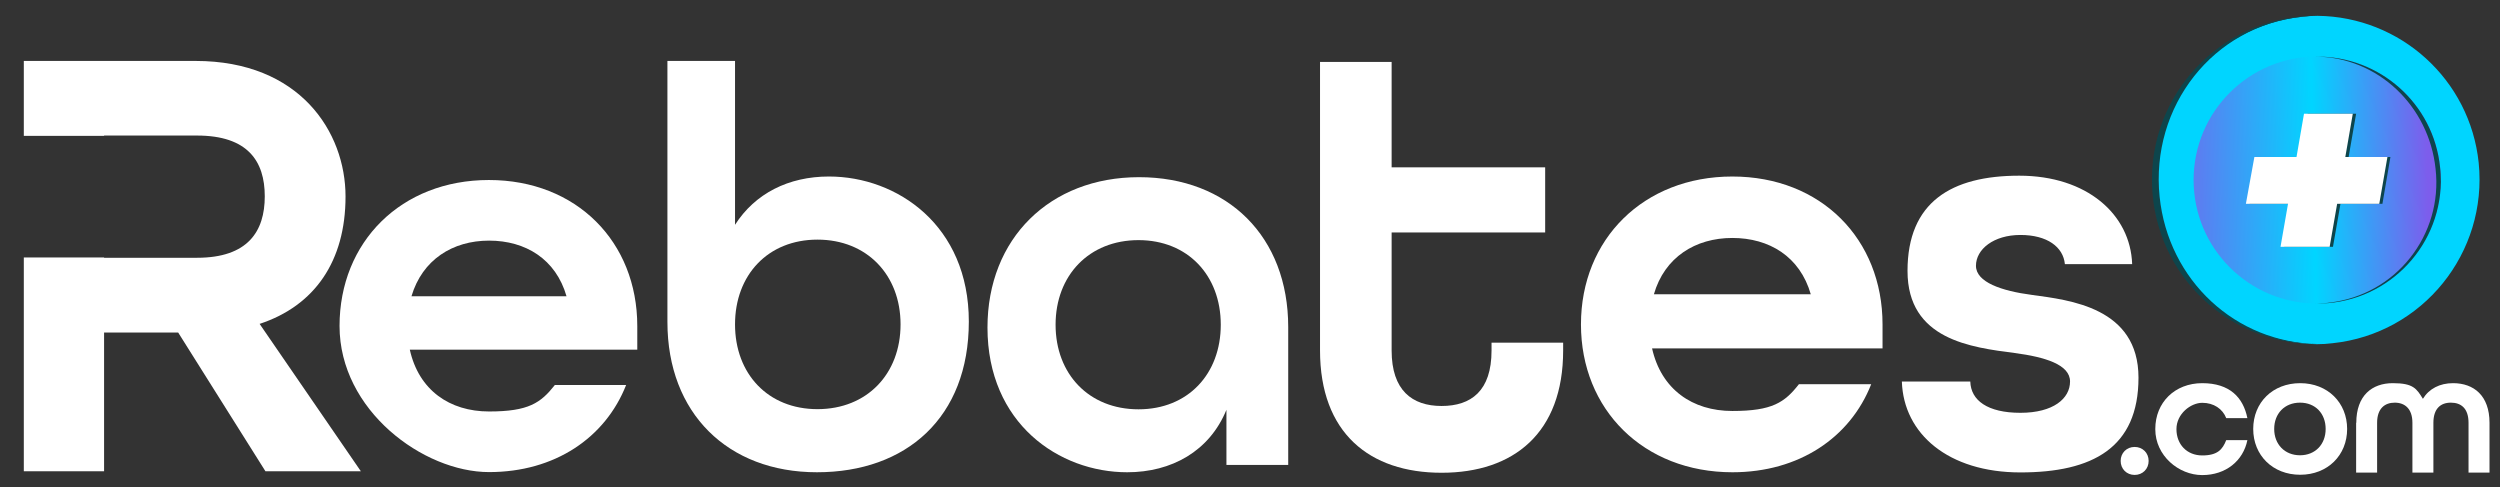 <?xml version="1.0" encoding="UTF-8"?>
<svg xmlns="http://www.w3.org/2000/svg" xmlns:xlink="http://www.w3.org/1999/xlink" version="1.1" viewBox="0 0 1501.3 292.5">
  <rect x="0" y="0" width="1501.3" height="292.5" fill="#333333" stroke="none"/>
  <defs>
    <style>
      .cls-1 {
        fill: none;
      }

      .cls-2 {
        fill: #00d5ff;
      }

      .cls-3 {
        fill: #0d454c;
      }

      .cls-4 {
        fill: url(#linear-gradient);
      }

      .cls-5 {
        fill: #fff;
      }
    </style>
    <linearGradient id="linear-gradient" x1="1320.7" y1="-53.6" x2="1458" y2="-50.7" gradientTransform="translate(0 56) scale(1 -1)" gradientUnits="userSpaceOnUse">
      <stop offset="0" stop-color="#5a7ff1"/>
      <stop offset=".5" stop-color="#00d5ff"/>
      <stop offset="1" stop-color="#7d5dec"/>
    </linearGradient>
  </defs>
  <!-- Generator: Adobe Illustrator 28.6.0, SVG Export Plug-In . SVG Version: 1.2.0 Build 709)  -->
  <g>
    <g id="Layer_1">
      <g>
        <path class="cls-1" d="M1488.4,98.1c-5.2-49.8-46.9-87.7-96.9-88.2-3.1,0-6.2.2-9.4.6-4.1.4-8.2,1.2-12.3,2.1,4.3-1.2,8.6-1.9,13.1-2.2,3.1-.4,6.2-.6,9.4-.6-54.4-.6-99.1,43-99.7,97.3-.6,50.5,37,93.1,86.9,99.1,3.9.6,7.9.7,11.8.7s6.2-.2,9.4-.6c54-5.5,93.2-54.1,87.7-108.2Z"/>
        <path class="cls-2" d="M1488.5,97.7c-5.2-49.8-46.9-87.7-96.9-88.2-3.1,0-6.2.2-9.4.6-54.2,5.8-93.3,54.4-87.7,108.4,5.2,49.8,46.9,87.5,96.9,88.2,3.1,0,6.2-.2,9.4-.6,54-5.7,93.2-54.2,87.7-108.4Z"/>
        <circle class="cls-4" cx="1391.5" cy="108.1" r="74.2"/>
        <path class="cls-3" d="M1465.3,100.4c-3.9-38.2-36.3-66.9-74.6-66.4,37.2.3,67.9,29.6,71.9,67.3,4.6,39.8-23.9,75.9-63.7,80.4-.3,0-.9.2-1.3.2-2.2.2-4.6.4-7,.4,41,.6,74.6-32.1,75.2-73.1-.1-3-.1-5.9-.5-8.8Z"/>
        <path class="cls-3" d="M1296.9,118.2c-5.6-54.2,32-102.7,86-108.2,3.1-.4,6.2-.6,9.4-.6-54.4-.7-99.3,42.6-100,97.2-.7,54.7,42.6,99.3,97.2,100h2.8c-49.7-.6-90.2-38.2-95.4-88.4Z"/>
        <path class="cls-3" d="M1430.7,122.4h-25.2l-4.5,25.8h-29.3l4.5-25.8h-25.3l5.1-28.1h25.3l4.5-26h29.1l-4.5,26h25.1l-4.8,28.1Z"/>
        <path class="cls-5" d="M1428.8,122.4h-25.3l-4.5,25.8h-29.5l4.5-25.8h-25.3l5.1-28.1h25.3l4.5-26h29.3l-4.5,26h25.3l-4.9,28.1Z"/>
      </g>
      <g>
        <path class="cls-5" d="M155.9,194.5c33.1-10.9,51.6-37.7,51.6-76.5s-27.5-81.4-90-81.4H14.3v45h48.2v-.2h55.8c30.5,0,40.7,15.4,40.7,36.5s-10.2,36.9-40.7,36.9h-55.8v-.2H14.3v128.4h48.2v-83.3h44.5l52.4,83.3h57.3l-60.8-88.5Z"/>
        <g>
          <path class="cls-5" d="M203.9,195.8c0-50.6,37.1-87.7,89.7-87.7s89.1,37.1,89.1,87.7v14.2h-136.6c5.4,24.3,23.9,37.1,47.6,37.1s31-5.1,39.5-15.9h42.8c-12.5,31.7-42.8,52.3-82.3,52.3s-89.8-37.1-89.8-87.7ZM340.2,177.9c-6.4-22.3-24.6-33.4-46.5-33.4s-40.1,11.5-46.6,33.4h93.1Z"/>
          <path class="cls-5" d="M400.8,193.4V36.6h40.6v98.4c12-18.8,32.1-29,56.4-29,41,0,84,29.4,84,87.1s-37.6,90.5-91.2,90.5-89.8-35.5-89.8-90.2ZM540.8,194.8c0-29.7-20.2-50.9-49.9-50.9s-49.5,21.2-49.5,50.9,19.8,50.9,49.5,50.9c29.8,0,49.9-21.2,49.9-50.9Z"/>
          <path class="cls-5" d="M593,196.7c0-53.5,37.5-90.3,91-90.3s89.6,35.8,89.6,90v82.8h-37.1v-33.1c-10.2,24.9-33,37.5-59.6,37.5-40.9,0-83.9-29.3-83.9-86.9ZM733.1,195c0-29.6-19.8-50.8-49.4-50.8s-49.8,21.1-49.8,50.8,20.1,50.8,49.8,50.8,49.4-21.2,49.4-50.8Z"/>
          <path class="cls-5" d="M792.7,210.4V37.2h43v63.3h92.2v39.1h-92.2v70.9c0,23.9,12.3,33.3,30,33.3s30-9,30-33.3v-4.7h43v4.7c0,49.5-29.7,73.4-73,73.4s-73-23.9-73-73.5Z"/>
          <path class="cls-5" d="M949.4,194.8c0-51.2,37.6-88.8,90.9-88.8s90.2,37.6,90.2,88.8v14.4h-138.4c5.5,24.6,24.2,37.6,48.2,37.6s31.4-5.1,40-16.1h43.4c-12.6,32.1-43.4,52.9-83.3,52.9-53.4,0-91-37.6-91-88.8ZM1087.4,176.7c-6.5-22.6-24.9-33.8-47.1-33.8s-40.7,11.6-47.1,33.8h94.2Z"/>
          <path class="cls-5" d="M1142.1,229.1h41.1c.3,11.3,10.3,18.8,30.1,18.8s29.8-8.6,29.8-18.8-15.1-14.7-33.2-17.1c-26-3.4-64.4-7.9-64.4-49.3s26.4-57.2,67.1-57.2,66.8,23.3,67.8,53.1h-40.4c-1-10.3-10.6-17.5-26.7-17.5s-26.7,8.6-26.7,18.5,15.4,15.1,33.6,17.5c22.6,3.1,64,7.5,64,49.7s-27.7,56.9-70.9,56.9-70.2-23.1-71.2-54.6Z"/>
        </g>
      </g>
      <g>
        <path class="cls-5" d="M1273.5,276.8c0-4.8,3.6-8.4,8.4-8.4s8.4,3.6,8.4,8.4-3.6,8.4-8.4,8.4-8.4-3.6-8.4-8.4Z"/>
        <path class="cls-5" d="M1294.3,257.6c0-15.9,11.7-27.5,28.2-27.5s24.6,8.6,27.1,21h-12.7c-2.2-5.6-7.5-9.2-14.4-9.2s-15.5,6.6-15.5,15.8,6.3,15.8,15.5,15.8,12.2-3.6,14.4-9.2h12.7c-2.5,12.4-12.9,21-27.1,21s-28.2-11.7-28.2-27.5Z"/>
        <path class="cls-5" d="M1353.1,257.6c0-15.9,11.7-27.5,28.2-27.5s28.2,11.7,28.2,27.5-11.7,27.5-28.2,27.5-28.2-11.7-28.2-27.5ZM1396.6,257.6c0-9.2-6.1-15.8-15.4-15.8s-15.5,6.6-15.5,15.8,6.3,15.8,15.5,15.8,15.4-6.6,15.4-15.8Z"/>
        <path class="cls-5" d="M1415,253.9c0-16.4,9.5-23.8,21.9-23.8s14.3,3.3,18.1,9.4c3.7-6.1,10.2-9.4,18.1-9.4,12.4,0,21.9,7.4,21.9,23.8v29.9h-12.6v-29.9c0-8.6-4.4-12.1-10.6-12.1s-10.5,3.6-10.5,12.1v29.9h-12.6v-29.9c0-8.5-4.6-12.1-10.6-12.1s-10.6,3.5-10.6,12.1v29.9h-12.6v-29.9Z"/>
      </g>
    </g>
  </g>
</svg>